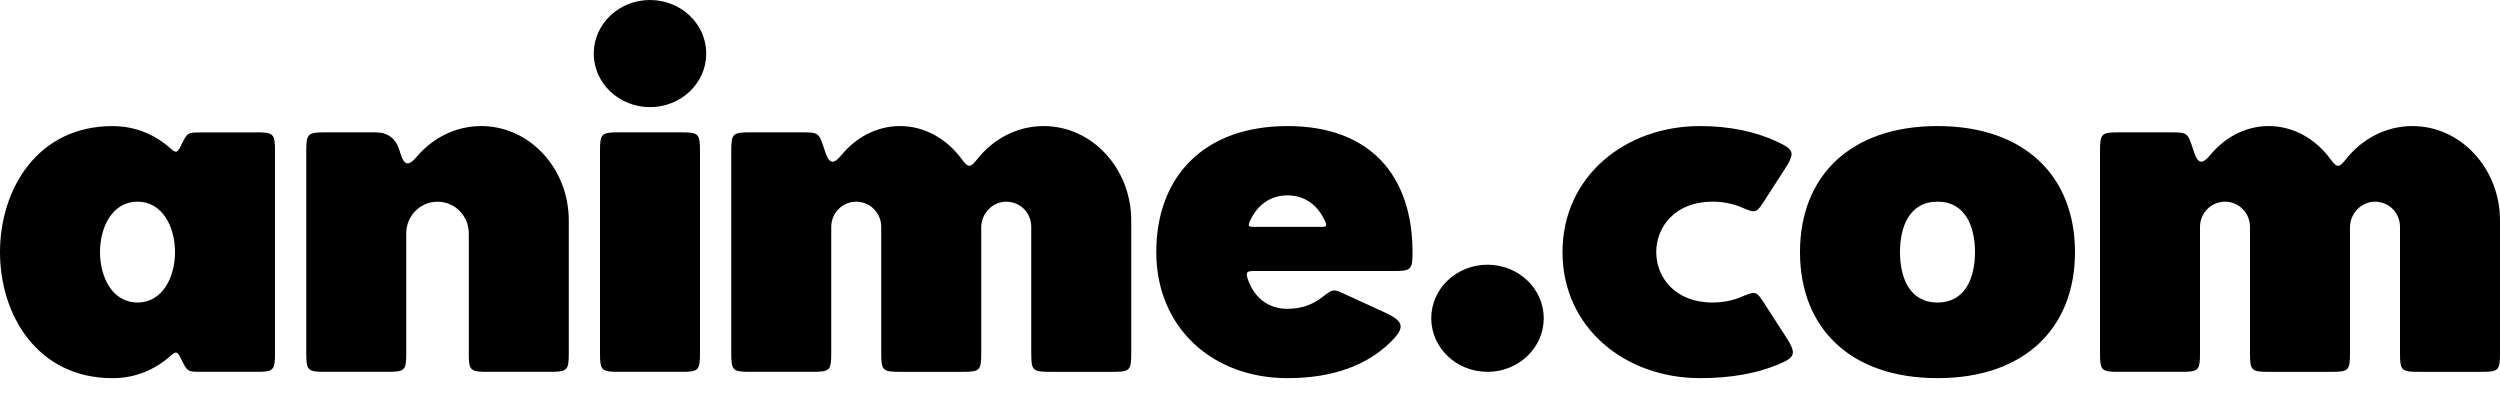 <svg width="146" height="23" viewBox="0 0 146 23" fill="none" xmlns="http://www.w3.org/2000/svg">
<path d="M90.155 18.587C90.155 20.315 88.685 21.715 86.87 21.715C85.055 21.715 83.585 20.315 83.585 18.587C83.585 16.859 85.055 15.459 86.87 15.459C88.685 15.459 90.155 16.859 90.155 18.587ZM121.179 14.722C121.179 19.139 118.259 22.083 113.149 22.083C108.04 22.083 105.119 19.138 105.119 14.722C105.119 10.307 108.04 7.362 113.149 7.362C118.259 7.362 121.179 10.307 121.179 14.722ZM113.149 11.777C111.506 11.777 110.959 13.249 110.959 14.722C110.959 16.195 111.506 17.667 113.149 17.667C114.792 17.667 115.339 16.195 115.339 14.722C115.339 13.249 114.792 11.777 113.149 11.777ZM140.889 7.362C139.322 7.362 137.92 8.124 136.983 9.324C136.607 9.804 136.472 9.803 136.112 9.309C135.242 8.118 133.944 7.362 132.494 7.362C131.149 7.362 129.934 8.013 129.071 9.061C128.61 9.619 128.358 9.571 128.131 8.882L128.083 8.737C127.75 7.727 127.753 7.729 126.698 7.729H123.735C122.719 7.729 122.64 7.809 122.64 8.834V20.611C122.64 21.635 122.719 21.715 123.735 21.715H127.385C128.401 21.715 128.48 21.635 128.48 20.611V13.25C128.48 12.437 129.133 11.779 129.94 11.779C130.746 11.779 131.393 12.431 131.399 13.239V20.612C131.399 21.636 131.479 21.716 132.494 21.716H136.144C137.16 21.716 137.239 21.636 137.239 20.612V13.281C137.239 12.456 137.91 11.764 138.728 11.78C139.546 11.796 140.16 12.448 140.16 13.252V20.612C140.16 21.636 140.239 21.716 141.255 21.716H144.905C145.92 21.716 146 21.636 146 20.612V12.884C146 9.835 143.712 7.363 140.89 7.363L140.889 7.362ZM103.055 17.747C102.57 16.994 102.531 16.982 101.711 17.332C101.218 17.544 100.645 17.667 100.011 17.667C97.82 17.667 96.725 16.195 96.725 14.722C96.725 13.249 97.82 11.777 100.011 11.777C100.645 11.777 101.218 11.901 101.711 12.112C102.533 12.464 102.569 12.452 103.055 11.697L104.231 9.874C104.842 8.926 104.789 8.739 103.77 8.267C102.539 7.697 101.043 7.362 99.28 7.362C94.9 7.362 91.25 10.307 91.25 14.722C91.25 19.138 94.9 22.083 99.28 22.083C101.109 22.083 102.599 21.798 103.796 21.306C104.866 20.867 104.931 20.657 104.302 19.68L103.055 17.747ZM14.965 7.729C15.981 7.729 16.06 7.809 16.06 8.834V20.611C16.06 21.635 15.981 21.715 14.965 21.715H11.852C10.923 21.715 10.961 21.739 10.546 20.902L10.537 20.884C10.356 20.521 10.27 20.504 9.969 20.774C9.058 21.587 7.912 22.085 6.57 22.085C2.19 22.085 -4.57764e-05 18.405 -4.57764e-05 14.725C-4.57764e-05 11.044 2.19 7.364 6.57 7.364C7.913 7.364 9.058 7.863 9.969 8.676C10.271 8.945 10.357 8.928 10.537 8.565L10.546 8.547C10.961 7.71 10.924 7.734 11.852 7.734H14.965V7.729ZM10.22 14.722C10.22 13.25 9.49 11.777 8.03 11.777C6.57 11.777 5.84 13.249 5.84 14.722C5.84 16.195 6.57 17.667 8.03 17.667C9.49 17.667 10.22 16.195 10.22 14.722ZM60.954 7.362C59.387 7.362 57.986 8.124 57.048 9.324C56.673 9.804 56.537 9.803 56.177 9.309C55.307 8.118 54.01 7.362 52.559 7.362C51.214 7.362 49.999 8.013 49.136 9.061C48.675 9.619 48.423 9.571 48.196 8.882L48.148 8.737C47.815 7.727 47.818 7.729 46.763 7.729H43.8C42.785 7.729 42.705 7.809 42.705 8.834V20.611C42.705 21.635 42.785 21.715 43.8 21.715H47.45C48.466 21.715 48.545 21.635 48.545 20.611V13.25C48.545 12.437 49.199 11.779 50.005 11.779C50.811 11.779 51.458 12.431 51.464 13.239V20.612C51.464 21.636 51.544 21.716 52.559 21.716H56.209C57.225 21.716 57.304 21.636 57.304 20.612V13.281C57.304 12.456 57.975 11.764 58.793 11.78C59.611 11.796 60.225 12.448 60.225 13.252V20.612C60.225 21.636 60.304 21.716 61.32 21.716H64.97C65.985 21.716 66.065 21.636 66.065 20.612V12.884C66.065 9.835 63.777 7.363 60.955 7.363L60.954 7.362ZM28.106 7.362C26.609 7.362 25.264 8.057 24.328 9.165C23.861 9.718 23.609 9.668 23.39 8.976L23.32 8.755C23.104 8.071 22.64 7.729 21.929 7.729H18.981C17.965 7.729 17.886 7.809 17.886 8.834V20.611C17.886 21.635 17.965 21.715 18.981 21.715H22.631C23.646 21.715 23.726 21.635 23.726 20.611V13.618C23.726 12.602 24.543 11.779 25.551 11.779C26.559 11.779 27.375 12.602 27.377 13.618V20.611C27.377 21.635 27.456 21.715 28.472 21.715H32.121C33.137 21.715 33.217 21.635 33.217 20.611V12.883C33.217 9.833 30.929 7.362 28.107 7.362H28.106ZM40.88 8.834C40.88 7.809 40.8 7.729 39.785 7.729H36.135C35.119 7.729 35.04 7.809 35.04 8.834V20.611C35.04 21.635 35.119 21.715 36.135 21.715H39.785C40.8 21.715 40.88 21.635 40.88 20.611V8.834ZM37.96 0C36.145 0 34.675 1.4 34.675 3.128C34.675 4.856 36.145 6.256 37.96 6.256C39.775 6.256 41.245 4.856 41.245 3.128C41.245 1.4 39.775 0 37.96 0ZM73.221 15.826C72.799 15.826 72.736 15.915 72.877 16.317C73.277 17.462 74.139 18.035 75.19 18.035C75.996 18.035 76.654 17.785 77.165 17.395C77.882 16.847 77.833 16.853 78.652 17.229L80.843 18.234C82.028 18.776 82.087 19.131 81.147 20.037C79.863 21.275 77.928 22.084 75.191 22.084C70.811 22.084 67.527 19.139 67.527 14.723C67.527 10.308 70.314 7.363 75.191 7.363C80.069 7.363 82.491 10.308 82.491 14.723C82.491 15.748 82.411 15.828 81.396 15.828H73.222L73.221 15.826ZM72.985 12.939C72.877 13.184 72.919 13.249 73.185 13.249H77.194C77.46 13.249 77.503 13.184 77.393 12.939C76.996 12.042 76.261 11.409 75.189 11.409C74.117 11.409 73.381 12.041 72.984 12.939H72.985Z" fill="black"/>
</svg>
